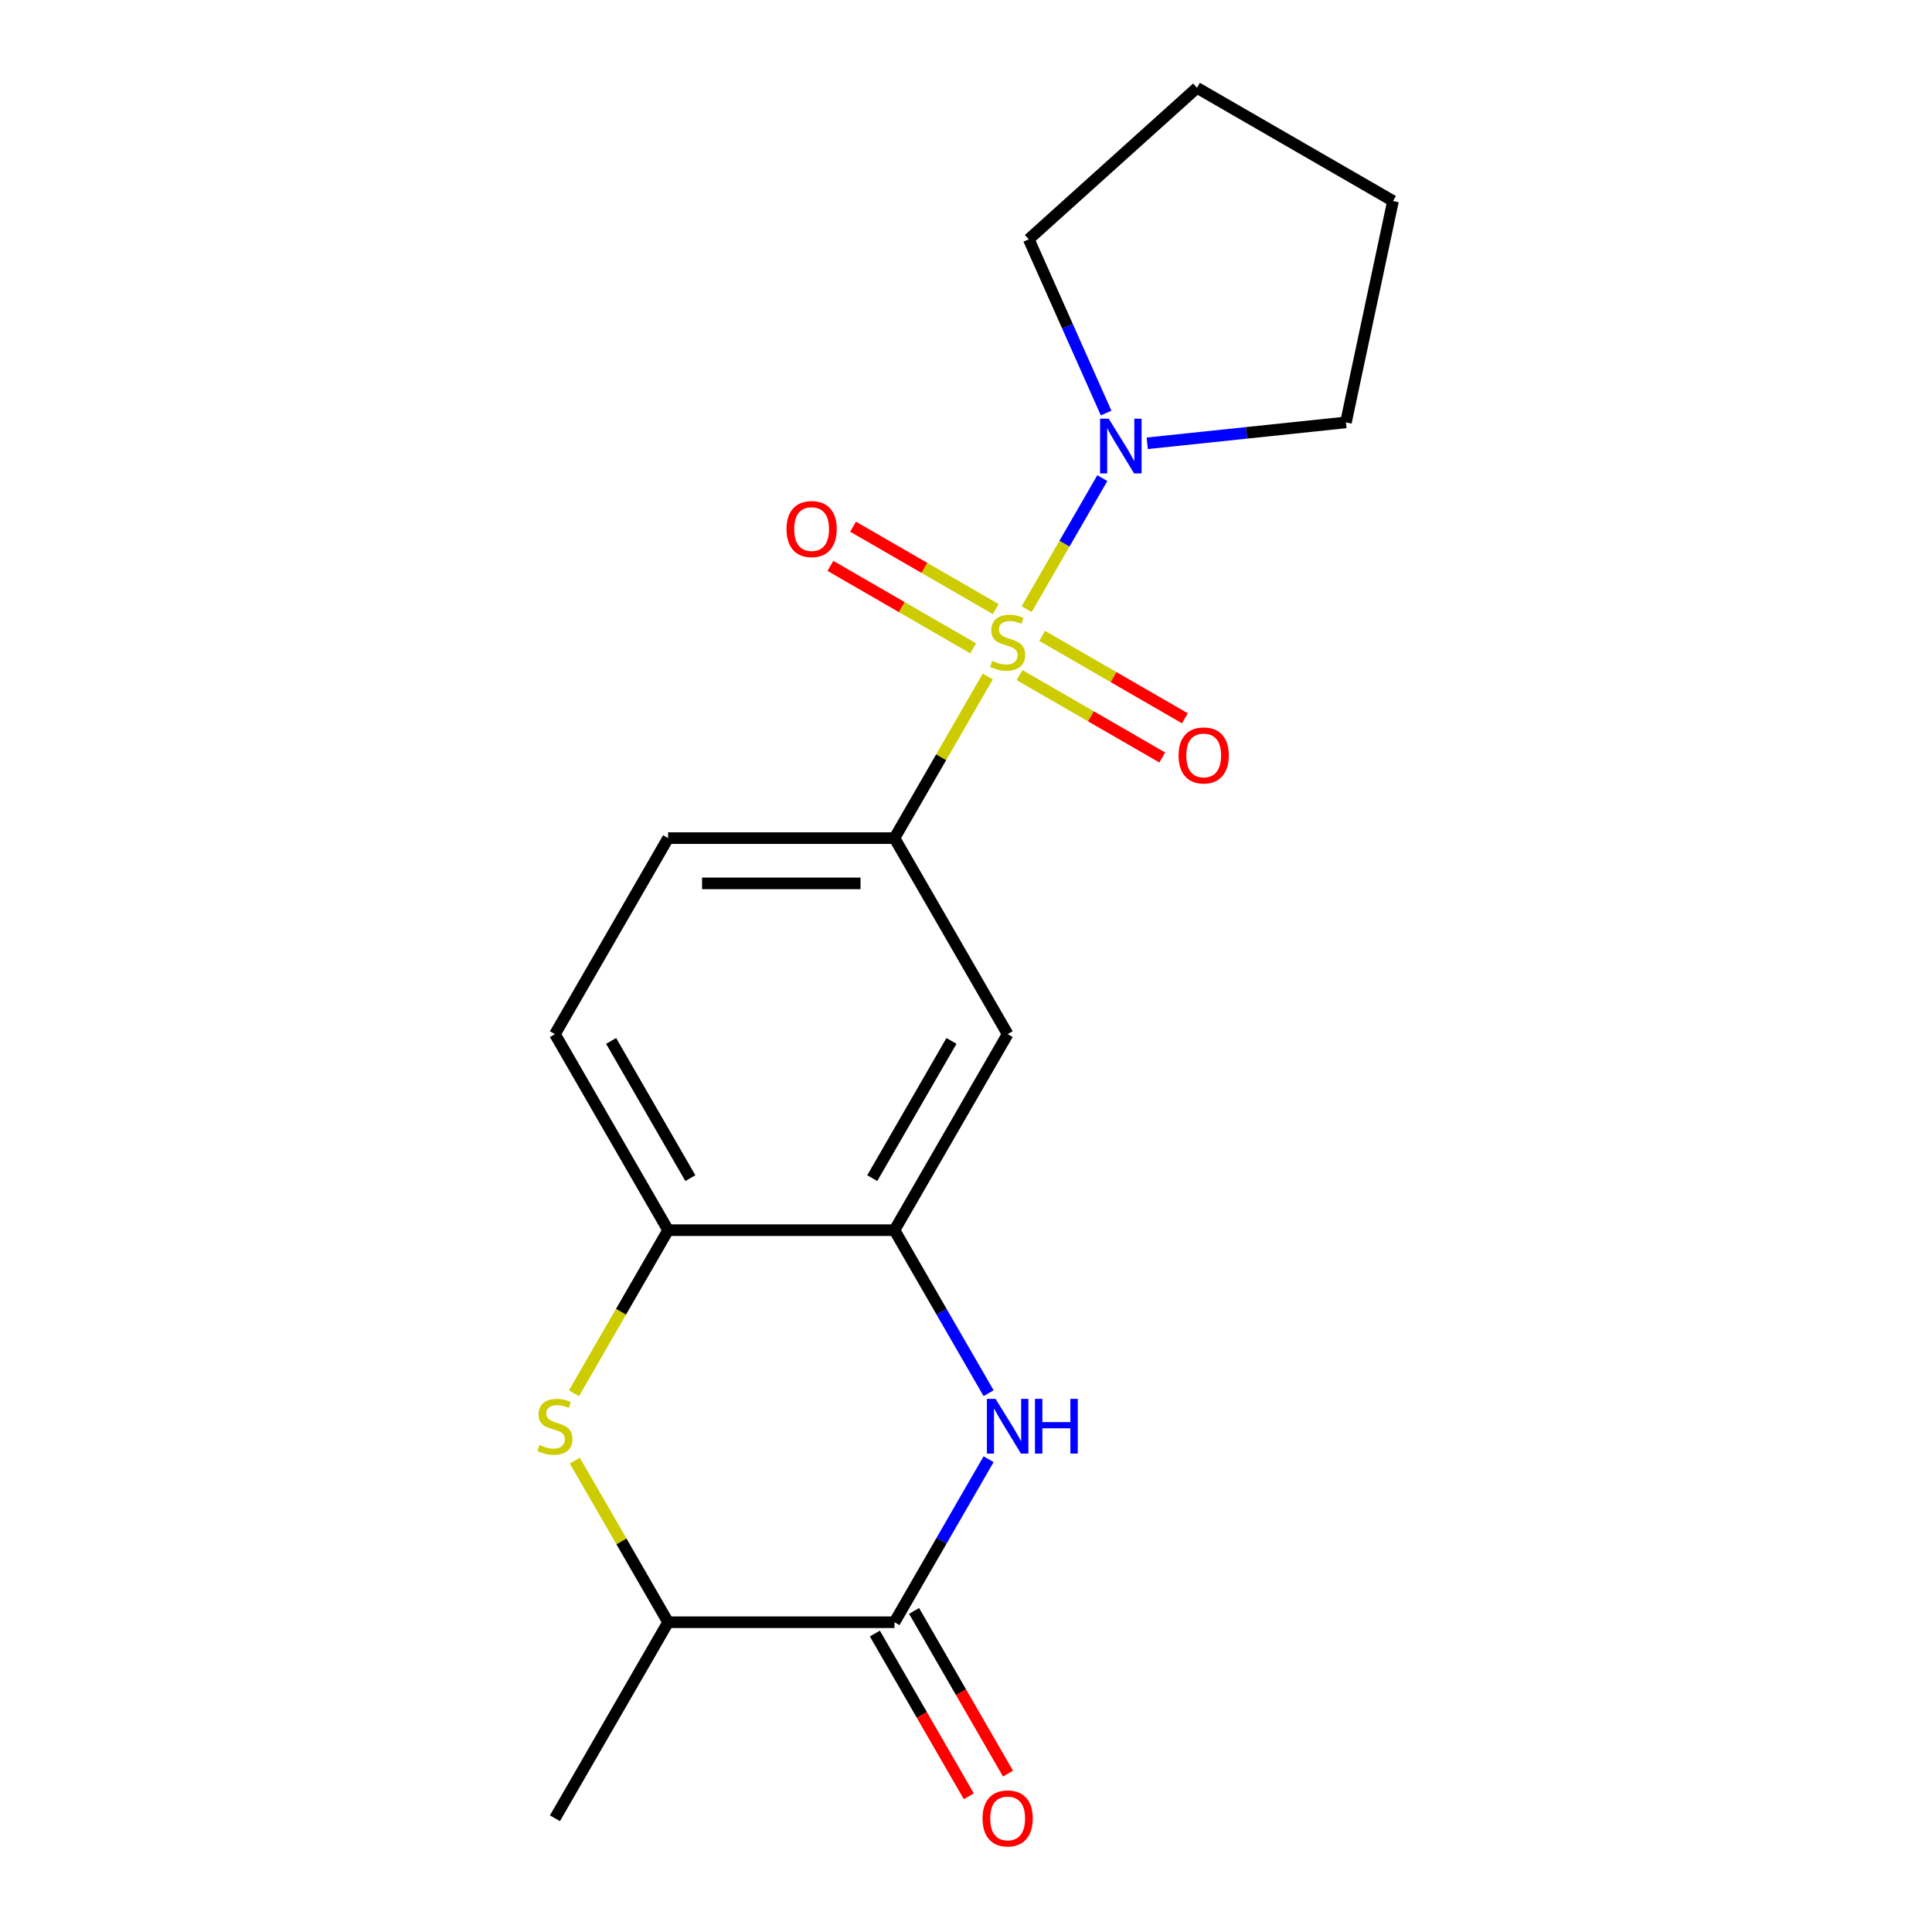 <?xml version='1.0' encoding='iso-8859-1'?>
<svg version='1.1' baseProfile='full'
              xmlns='http://www.w3.org/2000/svg'
                      xmlns:rdkit='http://www.rdkit.org/xml'
                      xmlns:xlink='http://www.w3.org/1999/xlink'
                  xml:space='preserve'
width='1000px' height='1000px' viewBox='0 0 1000 1000'>
<!-- END OF HEADER -->
<rect style='opacity:1.0;fill:#FFFFFF;stroke:none' width='1000' height='1000' x='0' y='0'> </rect>
<path class='bond-2' d='M 511.276,350.155 L 487.127,391.982' style='fill:none;fill-rule:evenodd;stroke:#CCCC00;stroke-width:6px;stroke-linecap:butt;stroke-linejoin:miter;stroke-opacity:1' />
<path class='bond-2' d='M 487.127,391.982 L 462.978,433.81' style='fill:none;fill-rule:evenodd;stroke:#000000;stroke-width:6px;stroke-linecap:butt;stroke-linejoin:miter;stroke-opacity:1' />
<path class='bond-4' d='M 531.401,315.297 L 550.979,281.388' style='fill:none;fill-rule:evenodd;stroke:#CCCC00;stroke-width:6px;stroke-linecap:butt;stroke-linejoin:miter;stroke-opacity:1' />
<path class='bond-4' d='M 550.979,281.388 L 570.556,247.479' style='fill:none;fill-rule:evenodd;stroke:#0000FF;stroke-width:6px;stroke-linecap:butt;stroke-linejoin:miter;stroke-opacity:1' />
<path class='bond-9' d='M 527.709,349.426 L 564.645,370.751' style='fill:none;fill-rule:evenodd;stroke:#CCCC00;stroke-width:6px;stroke-linecap:butt;stroke-linejoin:miter;stroke-opacity:1' />
<path class='bond-9' d='M 564.645,370.751 L 601.582,392.076' style='fill:none;fill-rule:evenodd;stroke:#FF0000;stroke-width:6px;stroke-linecap:butt;stroke-linejoin:miter;stroke-opacity:1' />
<path class='bond-9' d='M 539.425,329.133 L 576.361,350.458' style='fill:none;fill-rule:evenodd;stroke:#CCCC00;stroke-width:6px;stroke-linecap:butt;stroke-linejoin:miter;stroke-opacity:1' />
<path class='bond-9' d='M 576.361,350.458 L 613.298,371.783' style='fill:none;fill-rule:evenodd;stroke:#FF0000;stroke-width:6px;stroke-linecap:butt;stroke-linejoin:miter;stroke-opacity:1' />
<path class='bond-10' d='M 515.407,315.266 L 478.471,293.941' style='fill:none;fill-rule:evenodd;stroke:#CCCC00;stroke-width:6px;stroke-linecap:butt;stroke-linejoin:miter;stroke-opacity:1' />
<path class='bond-10' d='M 478.471,293.941 L 441.534,272.616' style='fill:none;fill-rule:evenodd;stroke:#FF0000;stroke-width:6px;stroke-linecap:butt;stroke-linejoin:miter;stroke-opacity:1' />
<path class='bond-10' d='M 503.691,335.559 L 466.755,314.234' style='fill:none;fill-rule:evenodd;stroke:#CCCC00;stroke-width:6px;stroke-linecap:butt;stroke-linejoin:miter;stroke-opacity:1' />
<path class='bond-10' d='M 466.755,314.234 L 429.818,292.908' style='fill:none;fill-rule:evenodd;stroke:#FF0000;stroke-width:6px;stroke-linecap:butt;stroke-linejoin:miter;stroke-opacity:1' />
<path class='bond-0' d='M 511.692,721.113 L 487.335,678.926' style='fill:none;fill-rule:evenodd;stroke:#0000FF;stroke-width:6px;stroke-linecap:butt;stroke-linejoin:miter;stroke-opacity:1' />
<path class='bond-0' d='M 487.335,678.926 L 462.978,636.738' style='fill:none;fill-rule:evenodd;stroke:#000000;stroke-width:6px;stroke-linecap:butt;stroke-linejoin:miter;stroke-opacity:1' />
<path class='bond-1' d='M 511.692,755.291 L 487.335,797.479' style='fill:none;fill-rule:evenodd;stroke:#0000FF;stroke-width:6px;stroke-linecap:butt;stroke-linejoin:miter;stroke-opacity:1' />
<path class='bond-1' d='M 487.335,797.479 L 462.978,839.666' style='fill:none;fill-rule:evenodd;stroke:#000000;stroke-width:6px;stroke-linecap:butt;stroke-linejoin:miter;stroke-opacity:1' />
<path class='bond-11' d='M 452.831,845.524 L 477.142,887.632' style='fill:none;fill-rule:evenodd;stroke:#000000;stroke-width:6px;stroke-linecap:butt;stroke-linejoin:miter;stroke-opacity:1' />
<path class='bond-11' d='M 477.142,887.632 L 501.453,929.739' style='fill:none;fill-rule:evenodd;stroke:#FF0000;stroke-width:6px;stroke-linecap:butt;stroke-linejoin:miter;stroke-opacity:1' />
<path class='bond-11' d='M 473.124,833.808 L 497.435,875.916' style='fill:none;fill-rule:evenodd;stroke:#000000;stroke-width:6px;stroke-linecap:butt;stroke-linejoin:miter;stroke-opacity:1' />
<path class='bond-11' d='M 497.435,875.916 L 521.746,918.023' style='fill:none;fill-rule:evenodd;stroke:#FF0000;stroke-width:6px;stroke-linecap:butt;stroke-linejoin:miter;stroke-opacity:1' />
<path class='bond-21' d='M 462.978,839.666 L 345.817,839.666' style='fill:none;fill-rule:evenodd;stroke:#000000;stroke-width:6px;stroke-linecap:butt;stroke-linejoin:miter;stroke-opacity:1' />
<path class='bond-6' d='M 462.978,433.81 L 521.558,535.274' style='fill:none;fill-rule:evenodd;stroke:#000000;stroke-width:6px;stroke-linecap:butt;stroke-linejoin:miter;stroke-opacity:1' />
<path class='bond-12' d='M 462.978,433.81 L 345.817,433.81' style='fill:none;fill-rule:evenodd;stroke:#000000;stroke-width:6px;stroke-linecap:butt;stroke-linejoin:miter;stroke-opacity:1' />
<path class='bond-12' d='M 445.404,457.242 L 363.391,457.242' style='fill:none;fill-rule:evenodd;stroke:#000000;stroke-width:6px;stroke-linecap:butt;stroke-linejoin:miter;stroke-opacity:1' />
<path class='bond-3' d='M 297.08,721.153 L 321.449,678.946' style='fill:none;fill-rule:evenodd;stroke:#CCCC00;stroke-width:6px;stroke-linecap:butt;stroke-linejoin:miter;stroke-opacity:1' />
<path class='bond-3' d='M 321.449,678.946 L 345.817,636.738' style='fill:none;fill-rule:evenodd;stroke:#000000;stroke-width:6px;stroke-linecap:butt;stroke-linejoin:miter;stroke-opacity:1' />
<path class='bond-8' d='M 297.519,756.011 L 321.668,797.839' style='fill:none;fill-rule:evenodd;stroke:#CCCC00;stroke-width:6px;stroke-linecap:butt;stroke-linejoin:miter;stroke-opacity:1' />
<path class='bond-8' d='M 321.668,797.839 L 345.817,839.666' style='fill:none;fill-rule:evenodd;stroke:#000000;stroke-width:6px;stroke-linecap:butt;stroke-linejoin:miter;stroke-opacity:1' />
<path class='bond-14' d='M 572.53,213.793 L 552.507,168.822' style='fill:none;fill-rule:evenodd;stroke:#0000FF;stroke-width:6px;stroke-linecap:butt;stroke-linejoin:miter;stroke-opacity:1' />
<path class='bond-14' d='M 552.507,168.822 L 532.485,123.85' style='fill:none;fill-rule:evenodd;stroke:#000000;stroke-width:6px;stroke-linecap:butt;stroke-linejoin:miter;stroke-opacity:1' />
<path class='bond-15' d='M 593.807,229.445 L 645.232,224.04' style='fill:none;fill-rule:evenodd;stroke:#0000FF;stroke-width:6px;stroke-linecap:butt;stroke-linejoin:miter;stroke-opacity:1' />
<path class='bond-15' d='M 645.232,224.04 L 696.657,218.635' style='fill:none;fill-rule:evenodd;stroke:#000000;stroke-width:6px;stroke-linecap:butt;stroke-linejoin:miter;stroke-opacity:1' />
<path class='bond-5' d='M 462.978,636.738 L 521.558,535.274' style='fill:none;fill-rule:evenodd;stroke:#000000;stroke-width:6px;stroke-linecap:butt;stroke-linejoin:miter;stroke-opacity:1' />
<path class='bond-5' d='M 451.472,609.802 L 492.478,538.778' style='fill:none;fill-rule:evenodd;stroke:#000000;stroke-width:6px;stroke-linecap:butt;stroke-linejoin:miter;stroke-opacity:1' />
<path class='bond-20' d='M 462.978,636.738 L 345.817,636.738' style='fill:none;fill-rule:evenodd;stroke:#000000;stroke-width:6px;stroke-linecap:butt;stroke-linejoin:miter;stroke-opacity:1' />
<path class='bond-7' d='M 345.817,636.738 L 287.237,535.274' style='fill:none;fill-rule:evenodd;stroke:#000000;stroke-width:6px;stroke-linecap:butt;stroke-linejoin:miter;stroke-opacity:1' />
<path class='bond-7' d='M 357.323,609.802 L 316.317,538.778' style='fill:none;fill-rule:evenodd;stroke:#000000;stroke-width:6px;stroke-linecap:butt;stroke-linejoin:miter;stroke-opacity:1' />
<path class='bond-16' d='M 345.817,839.666 L 287.237,941.13' style='fill:none;fill-rule:evenodd;stroke:#000000;stroke-width:6px;stroke-linecap:butt;stroke-linejoin:miter;stroke-opacity:1' />
<path class='bond-13' d='M 345.817,433.81 L 287.237,535.274' style='fill:none;fill-rule:evenodd;stroke:#000000;stroke-width:6px;stroke-linecap:butt;stroke-linejoin:miter;stroke-opacity:1' />
<path class='bond-18' d='M 532.485,123.85 L 619.552,45.455' style='fill:none;fill-rule:evenodd;stroke:#000000;stroke-width:6px;stroke-linecap:butt;stroke-linejoin:miter;stroke-opacity:1' />
<path class='bond-17' d='M 696.657,218.635 L 721.016,104.035' style='fill:none;fill-rule:evenodd;stroke:#000000;stroke-width:6px;stroke-linecap:butt;stroke-linejoin:miter;stroke-opacity:1' />
<path class='bond-19' d='M 721.016,104.035 L 619.552,45.455' style='fill:none;fill-rule:evenodd;stroke:#000000;stroke-width:6px;stroke-linecap:butt;stroke-linejoin:miter;stroke-opacity:1' />
<path  class='atom-0' d='M 513.558 342.066
Q 513.878 342.186, 515.198 342.746
Q 516.518 343.306, 517.958 343.666
Q 519.438 343.986, 520.878 343.986
Q 523.558 343.986, 525.118 342.706
Q 526.678 341.386, 526.678 339.106
Q 526.678 337.546, 525.878 336.586
Q 525.118 335.626, 523.918 335.106
Q 522.718 334.586, 520.718 333.986
Q 518.198 333.226, 516.678 332.506
Q 515.198 331.786, 514.118 330.266
Q 513.078 328.746, 513.078 326.186
Q 513.078 322.626, 515.478 320.426
Q 517.918 318.226, 522.718 318.226
Q 525.998 318.226, 529.718 319.786
L 528.798 322.866
Q 525.398 321.466, 522.838 321.466
Q 520.078 321.466, 518.558 322.626
Q 517.038 323.746, 517.078 325.706
Q 517.078 327.226, 517.838 328.146
Q 518.638 329.066, 519.758 329.586
Q 520.918 330.106, 522.838 330.706
Q 525.398 331.506, 526.918 332.306
Q 528.438 333.106, 529.518 334.746
Q 530.638 336.346, 530.638 339.106
Q 530.638 343.026, 527.998 345.146
Q 525.398 347.226, 521.038 347.226
Q 518.518 347.226, 516.598 346.666
Q 514.718 346.146, 512.478 345.226
L 513.558 342.066
' fill='#CCCC00'/>
<path  class='atom-1' d='M 515.298 724.042
L 524.578 739.042
Q 525.498 740.522, 526.978 743.202
Q 528.458 745.882, 528.538 746.042
L 528.538 724.042
L 532.298 724.042
L 532.298 752.362
L 528.418 752.362
L 518.458 735.962
Q 517.298 734.042, 516.058 731.842
Q 514.858 729.642, 514.498 728.962
L 514.498 752.362
L 510.818 752.362
L 510.818 724.042
L 515.298 724.042
' fill='#0000FF'/>
<path  class='atom-1' d='M 535.698 724.042
L 539.538 724.042
L 539.538 736.082
L 554.018 736.082
L 554.018 724.042
L 557.858 724.042
L 557.858 752.362
L 554.018 752.362
L 554.018 739.282
L 539.538 739.282
L 539.538 752.362
L 535.698 752.362
L 535.698 724.042
' fill='#0000FF'/>
<path  class='atom-4' d='M 279.237 747.922
Q 279.557 748.042, 280.877 748.602
Q 282.197 749.162, 283.637 749.522
Q 285.117 749.842, 286.557 749.842
Q 289.237 749.842, 290.797 748.562
Q 292.357 747.242, 292.357 744.962
Q 292.357 743.402, 291.557 742.442
Q 290.797 741.482, 289.597 740.962
Q 288.397 740.442, 286.397 739.842
Q 283.877 739.082, 282.357 738.362
Q 280.877 737.642, 279.797 736.122
Q 278.757 734.602, 278.757 732.042
Q 278.757 728.482, 281.157 726.282
Q 283.597 724.082, 288.397 724.082
Q 291.677 724.082, 295.397 725.642
L 294.477 728.722
Q 291.077 727.322, 288.517 727.322
Q 285.757 727.322, 284.237 728.482
Q 282.717 729.602, 282.757 731.562
Q 282.757 733.082, 283.517 734.002
Q 284.317 734.922, 285.437 735.442
Q 286.597 735.962, 288.517 736.562
Q 291.077 737.362, 292.597 738.162
Q 294.117 738.962, 295.197 740.602
Q 296.317 742.202, 296.317 744.962
Q 296.317 748.882, 293.677 751.002
Q 291.077 753.082, 286.717 753.082
Q 284.197 753.082, 282.277 752.522
Q 280.397 752.002, 278.157 751.082
L 279.237 747.922
' fill='#CCCC00'/>
<path  class='atom-5' d='M 573.878 216.722
L 583.158 231.722
Q 584.078 233.202, 585.558 235.882
Q 587.038 238.562, 587.118 238.722
L 587.118 216.722
L 590.878 216.722
L 590.878 245.042
L 586.998 245.042
L 577.038 228.642
Q 575.878 226.722, 574.638 224.522
Q 573.438 222.322, 573.078 221.642
L 573.078 245.042
L 569.398 245.042
L 569.398 216.722
L 573.878 216.722
' fill='#0000FF'/>
<path  class='atom-10' d='M 610.022 391.006
Q 610.022 384.206, 613.382 380.406
Q 616.742 376.606, 623.022 376.606
Q 629.302 376.606, 632.662 380.406
Q 636.022 384.206, 636.022 391.006
Q 636.022 397.886, 632.622 401.806
Q 629.222 405.686, 623.022 405.686
Q 616.782 405.686, 613.382 401.806
Q 610.022 397.926, 610.022 391.006
M 623.022 402.486
Q 627.342 402.486, 629.662 399.606
Q 632.022 396.686, 632.022 391.006
Q 632.022 385.446, 629.662 382.646
Q 627.342 379.806, 623.022 379.806
Q 618.702 379.806, 616.342 382.606
Q 614.022 385.406, 614.022 391.006
Q 614.022 396.726, 616.342 399.606
Q 618.702 402.486, 623.022 402.486
' fill='#FF0000'/>
<path  class='atom-11' d='M 407.094 273.846
Q 407.094 267.046, 410.454 263.246
Q 413.814 259.446, 420.094 259.446
Q 426.374 259.446, 429.734 263.246
Q 433.094 267.046, 433.094 273.846
Q 433.094 280.726, 429.694 284.646
Q 426.294 288.526, 420.094 288.526
Q 413.854 288.526, 410.454 284.646
Q 407.094 280.766, 407.094 273.846
M 420.094 285.326
Q 424.414 285.326, 426.734 282.446
Q 429.094 279.526, 429.094 273.846
Q 429.094 268.286, 426.734 265.486
Q 424.414 262.646, 420.094 262.646
Q 415.774 262.646, 413.414 265.446
Q 411.094 268.246, 411.094 273.846
Q 411.094 279.566, 413.414 282.446
Q 415.774 285.326, 420.094 285.326
' fill='#FF0000'/>
<path  class='atom-12' d='M 508.558 941.21
Q 508.558 934.41, 511.918 930.61
Q 515.278 926.81, 521.558 926.81
Q 527.838 926.81, 531.198 930.61
Q 534.558 934.41, 534.558 941.21
Q 534.558 948.09, 531.158 952.01
Q 527.758 955.89, 521.558 955.89
Q 515.318 955.89, 511.918 952.01
Q 508.558 948.13, 508.558 941.21
M 521.558 952.69
Q 525.878 952.69, 528.198 949.81
Q 530.558 946.89, 530.558 941.21
Q 530.558 935.65, 528.198 932.85
Q 525.878 930.01, 521.558 930.01
Q 517.238 930.01, 514.878 932.81
Q 512.558 935.61, 512.558 941.21
Q 512.558 946.93, 514.878 949.81
Q 517.238 952.69, 521.558 952.69
' fill='#FF0000'/>
</svg>
